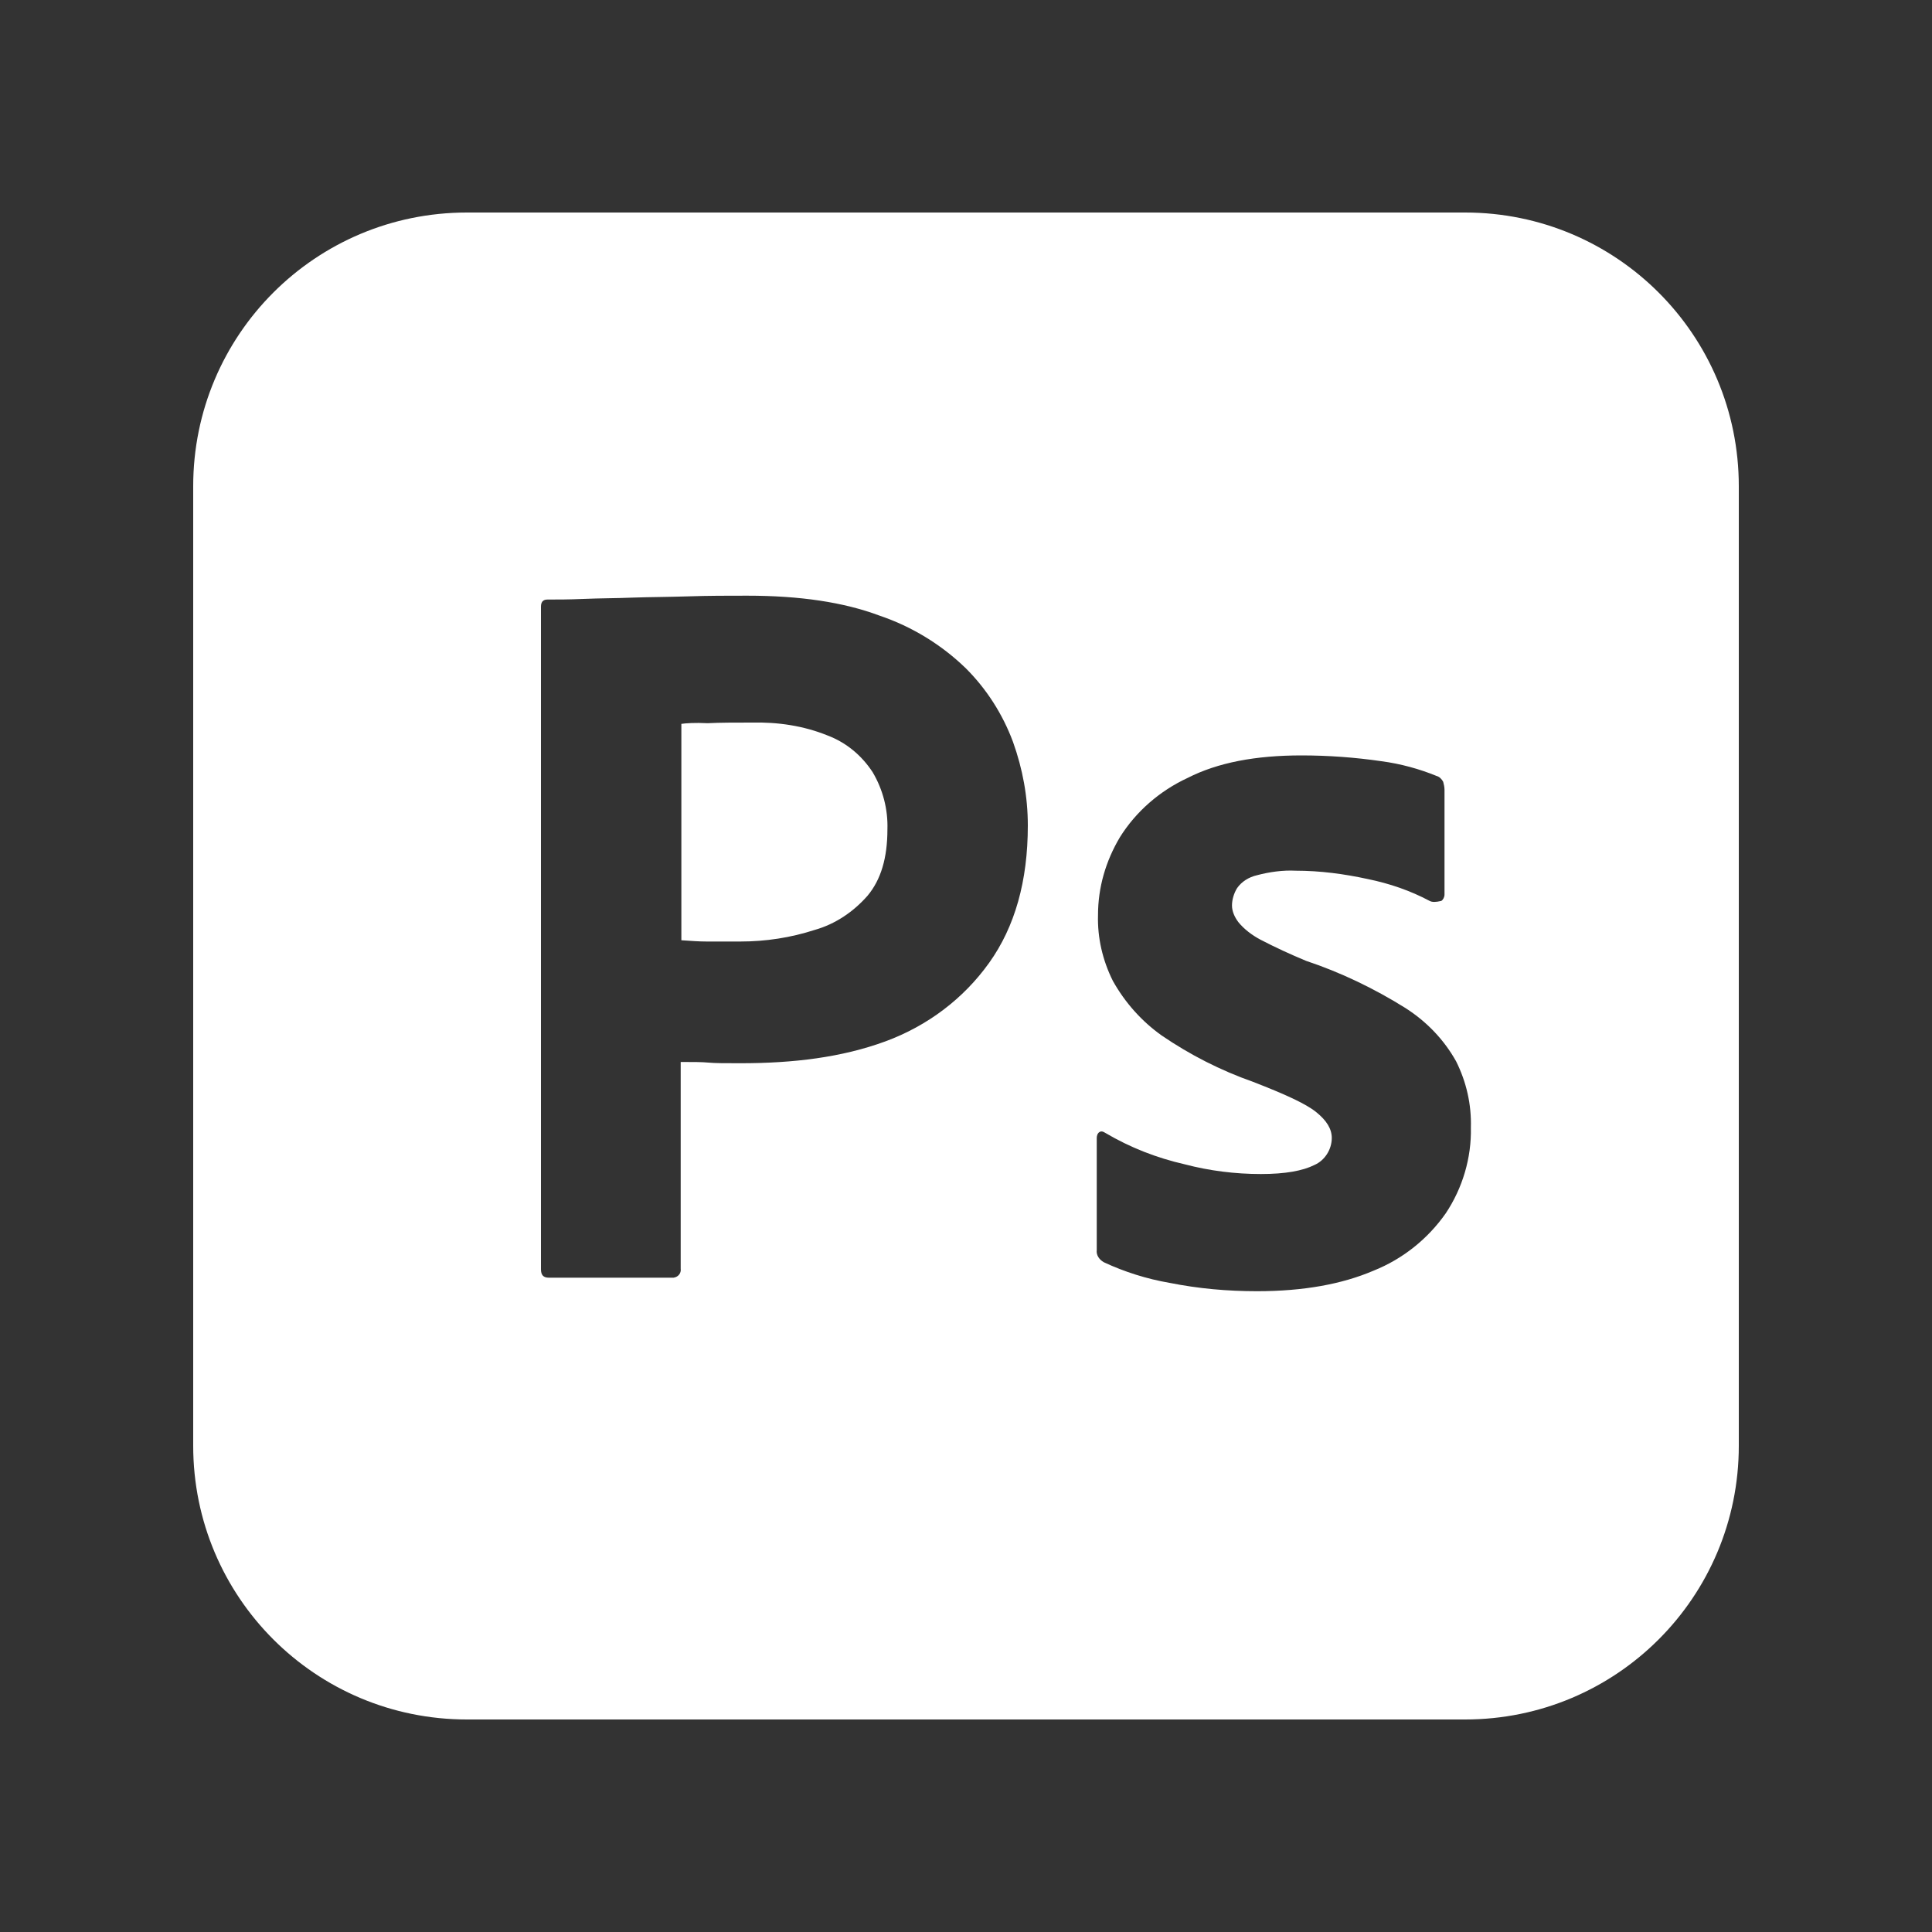 <svg width="46" height="46" viewBox="0 0 46 46" fill="none" xmlns="http://www.w3.org/2000/svg">
<rect x="0" y="0" width="46" height="46" fill="#333333" stroke="none"/>
<path fill-rule="evenodd" clip-rule="evenodd" d="M34.883 5.06H11.117C7.513 5.06 4.6 7.973 4.6 11.577V34.423C4.6 38.027 7.513 40.94 11.117 40.94H34.883C38.487 40.94 41.4 38.027 41.4 34.423V11.577C41.4 7.973 38.487 5.06 34.883 5.06ZM12.88 30.222V14.444C12.88 14.337 12.926 14.275 13.033 14.275H13.033C13.294 14.275 13.539 14.275 13.892 14.26C14.082 14.252 14.275 14.248 14.475 14.244H14.475C14.663 14.241 14.857 14.237 15.057 14.229C15.271 14.221 15.494 14.218 15.724 14.214L15.724 14.214L15.725 14.214C15.94 14.21 16.162 14.206 16.391 14.199C16.867 14.183 17.327 14.183 17.787 14.183C19.044 14.183 20.087 14.337 20.945 14.659C21.712 14.919 22.417 15.349 23 15.916C23.491 16.407 23.874 17.005 24.119 17.664C24.349 18.308 24.472 18.967 24.472 19.657C24.472 20.976 24.165 22.065 23.552 22.923C22.939 23.782 22.08 24.426 21.083 24.794C20.041 25.177 18.891 25.315 17.633 25.315C17.265 25.315 17.02 25.315 16.867 25.3C16.713 25.285 16.499 25.285 16.207 25.285V30.207C16.223 30.314 16.146 30.406 16.039 30.421H15.977H13.064C12.941 30.421 12.88 30.36 12.88 30.222ZM16.223 17.235V22.387L16.269 22.39C16.466 22.404 16.65 22.417 16.821 22.417H17.633C18.231 22.417 18.829 22.325 19.397 22.141C19.887 22.003 20.317 21.712 20.654 21.329C20.976 20.945 21.129 20.424 21.129 19.749C21.145 19.274 21.022 18.799 20.777 18.385C20.516 17.986 20.148 17.679 19.703 17.511C19.136 17.281 18.523 17.189 17.894 17.204C17.495 17.204 17.143 17.204 16.851 17.219C16.545 17.204 16.33 17.219 16.223 17.235ZM34.04 21.451C33.58 21.206 33.089 21.037 32.568 20.93C32.001 20.807 31.433 20.731 30.851 20.731C30.544 20.715 30.222 20.761 29.931 20.838C29.731 20.884 29.563 20.991 29.455 21.145C29.379 21.267 29.333 21.421 29.333 21.559C29.333 21.697 29.394 21.835 29.486 21.957C29.624 22.126 29.808 22.264 30.007 22.371C30.36 22.555 30.728 22.724 31.096 22.877C31.924 23.153 32.721 23.537 33.457 23.997C33.963 24.319 34.377 24.748 34.669 25.269C34.914 25.76 35.037 26.297 35.021 26.849C35.037 27.569 34.822 28.29 34.423 28.888C33.994 29.501 33.396 29.977 32.706 30.253C31.955 30.575 31.035 30.743 29.931 30.743C29.225 30.743 28.535 30.682 27.845 30.544C27.309 30.452 26.772 30.283 26.281 30.053C26.174 29.992 26.097 29.885 26.113 29.762V27.094C26.113 27.048 26.128 26.987 26.174 26.956C26.22 26.925 26.266 26.941 26.312 26.971C26.91 27.324 27.539 27.569 28.213 27.723C28.796 27.876 29.409 27.953 30.023 27.953C30.605 27.953 31.019 27.876 31.295 27.738C31.541 27.631 31.709 27.37 31.709 27.094C31.709 26.879 31.587 26.68 31.341 26.481C31.096 26.281 30.59 26.051 29.839 25.76C29.057 25.484 28.336 25.116 27.661 24.656C27.186 24.319 26.787 23.874 26.496 23.353C26.251 22.862 26.128 22.325 26.143 21.789C26.143 21.129 26.327 20.501 26.665 19.933C27.048 19.32 27.615 18.829 28.275 18.523C28.995 18.155 29.9 17.986 30.989 17.986C31.617 17.986 32.261 18.032 32.89 18.124C33.35 18.185 33.795 18.308 34.209 18.477C34.27 18.492 34.331 18.553 34.362 18.615C34.377 18.676 34.393 18.737 34.393 18.799V21.298C34.393 21.359 34.362 21.421 34.316 21.451C34.178 21.482 34.101 21.482 34.04 21.451Z" fill="white"/>
</svg>
